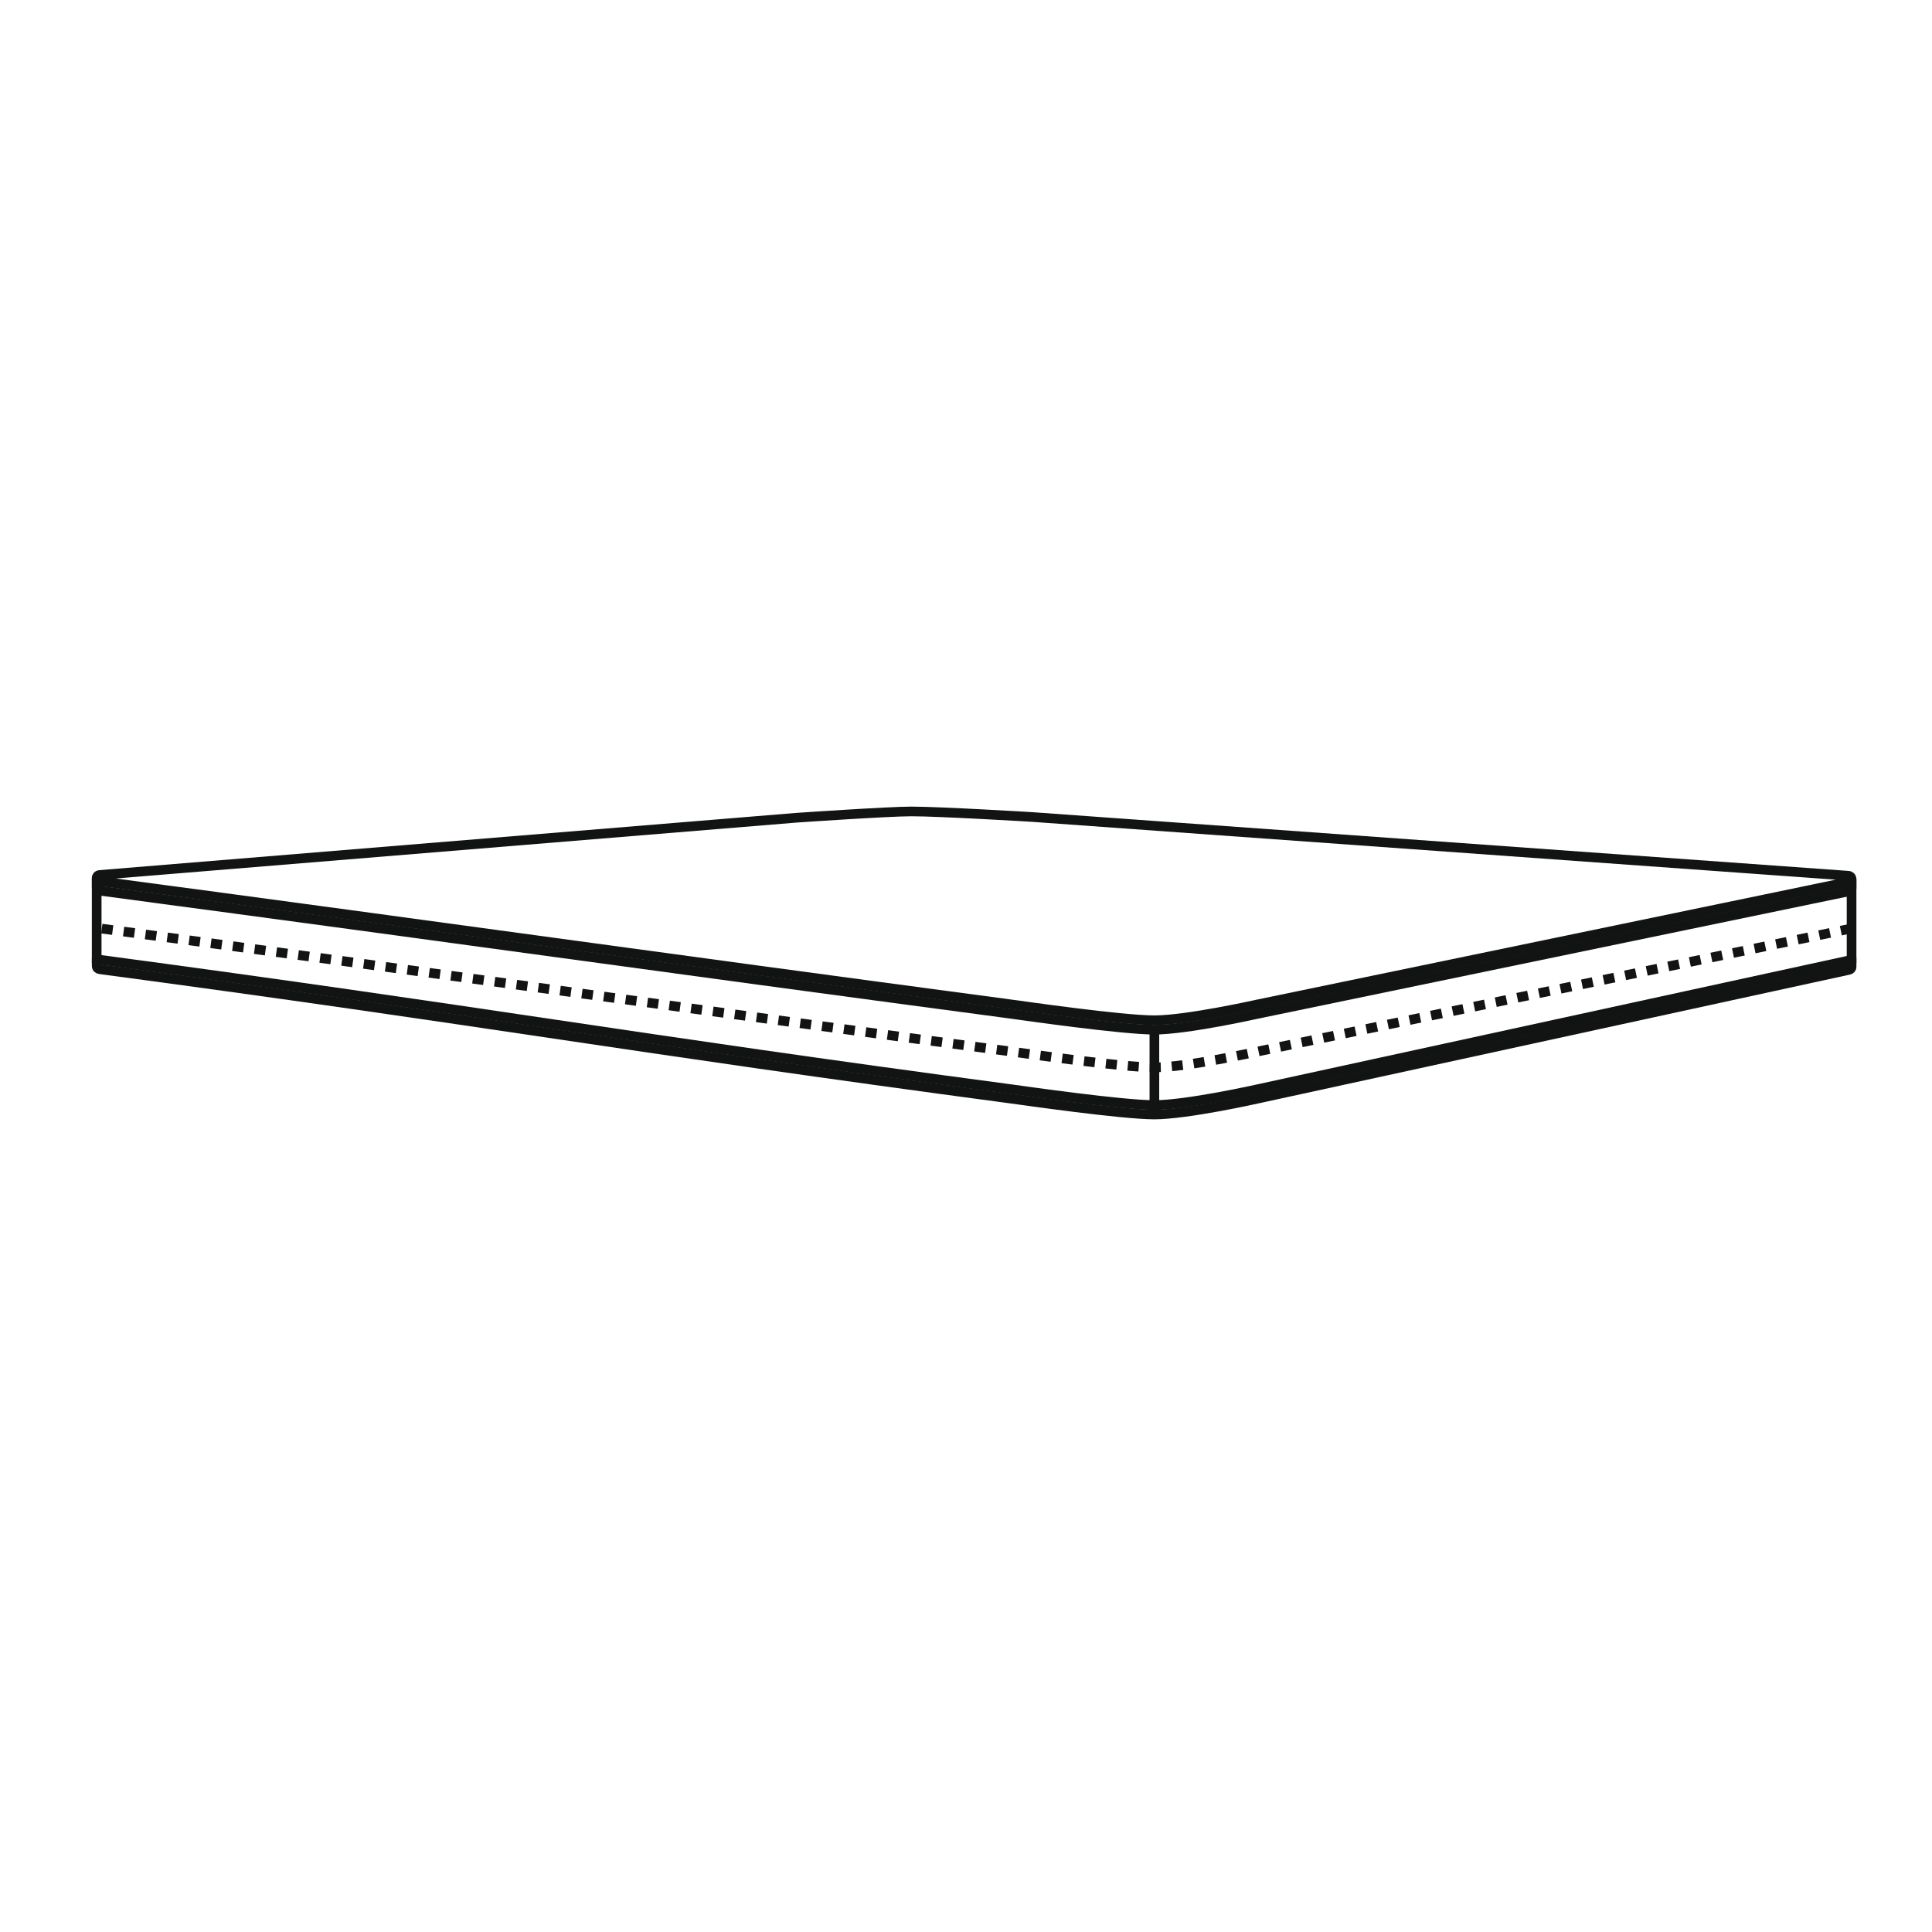 <svg xmlns="http://www.w3.org/2000/svg" fill="none" viewBox="0 0 100 100" height="100" width="100">
<path stroke-width="0.5" stroke="#121313" d="M65.061 51.995L95.693 45.648C95.9 45.604 95.876 45.342 95.664 45.328L53.415 42.287C53.415 42.287 48.662 42 47.172 42C45.961 42 41.209 42.327 41.209 42.327L5.164 45.288C4.947 45.306 4.944 45.583 5.162 45.611C25.266 48.296 32.133 49.293 52.389 51.995C53.003 52.076 58.071 52.808 59.748 52.808C61.425 52.808 65.058 51.995 65.058 51.995H65.061Z"></path>
<path stroke-width="0.5" stroke="#121313" d="M95.837 45.488V45.988C95.837 46.058 95.782 46.117 95.704 46.134L65.061 52.483C65.061 52.483 61.428 53.296 59.751 53.296C58.074 53.296 53.003 52.565 52.391 52.483C32.148 49.785 25.22 48.778 5.154 46.1C5.069 46.088 5.006 46.026 5.006 45.952V45.488"></path>
<path stroke-width="0.5" stroke="#121313" d="M5.004 49.874V45.486"></path>
<path stroke-width="0.5" stroke="#121313" d="M59.751 57.603V53.378"></path>
<path stroke-width="0.5" stroke="#121313" d="M95.837 49.876V45.488"></path>
<path stroke-width="0.5" stroke="#121313" d="M95.839 49.683L65.061 56.385C65.061 56.385 61.428 57.198 59.751 57.198C58.074 57.198 53.004 56.467 52.392 56.385C32.079 53.678 25.231 52.356 5.004 49.656"></path>
<path stroke-width="0.5" stroke="#121313" d="M95.837 49.552V50.053C95.837 50.121 95.784 50.182 95.706 50.199L65.061 56.873C65.061 56.873 61.428 57.686 59.751 57.686C58.074 57.686 53.003 56.955 52.391 56.873C32.148 54.176 25.22 52.846 5.154 50.165C5.069 50.154 5.006 50.091 5.006 50.017V49.553"></path>
<path stroke-dasharray="0.57 0.57" stroke-width="0.5" stroke="#121313" d="M95.839 48.056L65.061 54.434C65.061 54.434 61.428 55.247 59.751 55.247C58.074 55.247 53.004 54.516 52.392 54.434C32.079 51.727 25.231 50.729 5.004 48.03"></path>
</svg>
